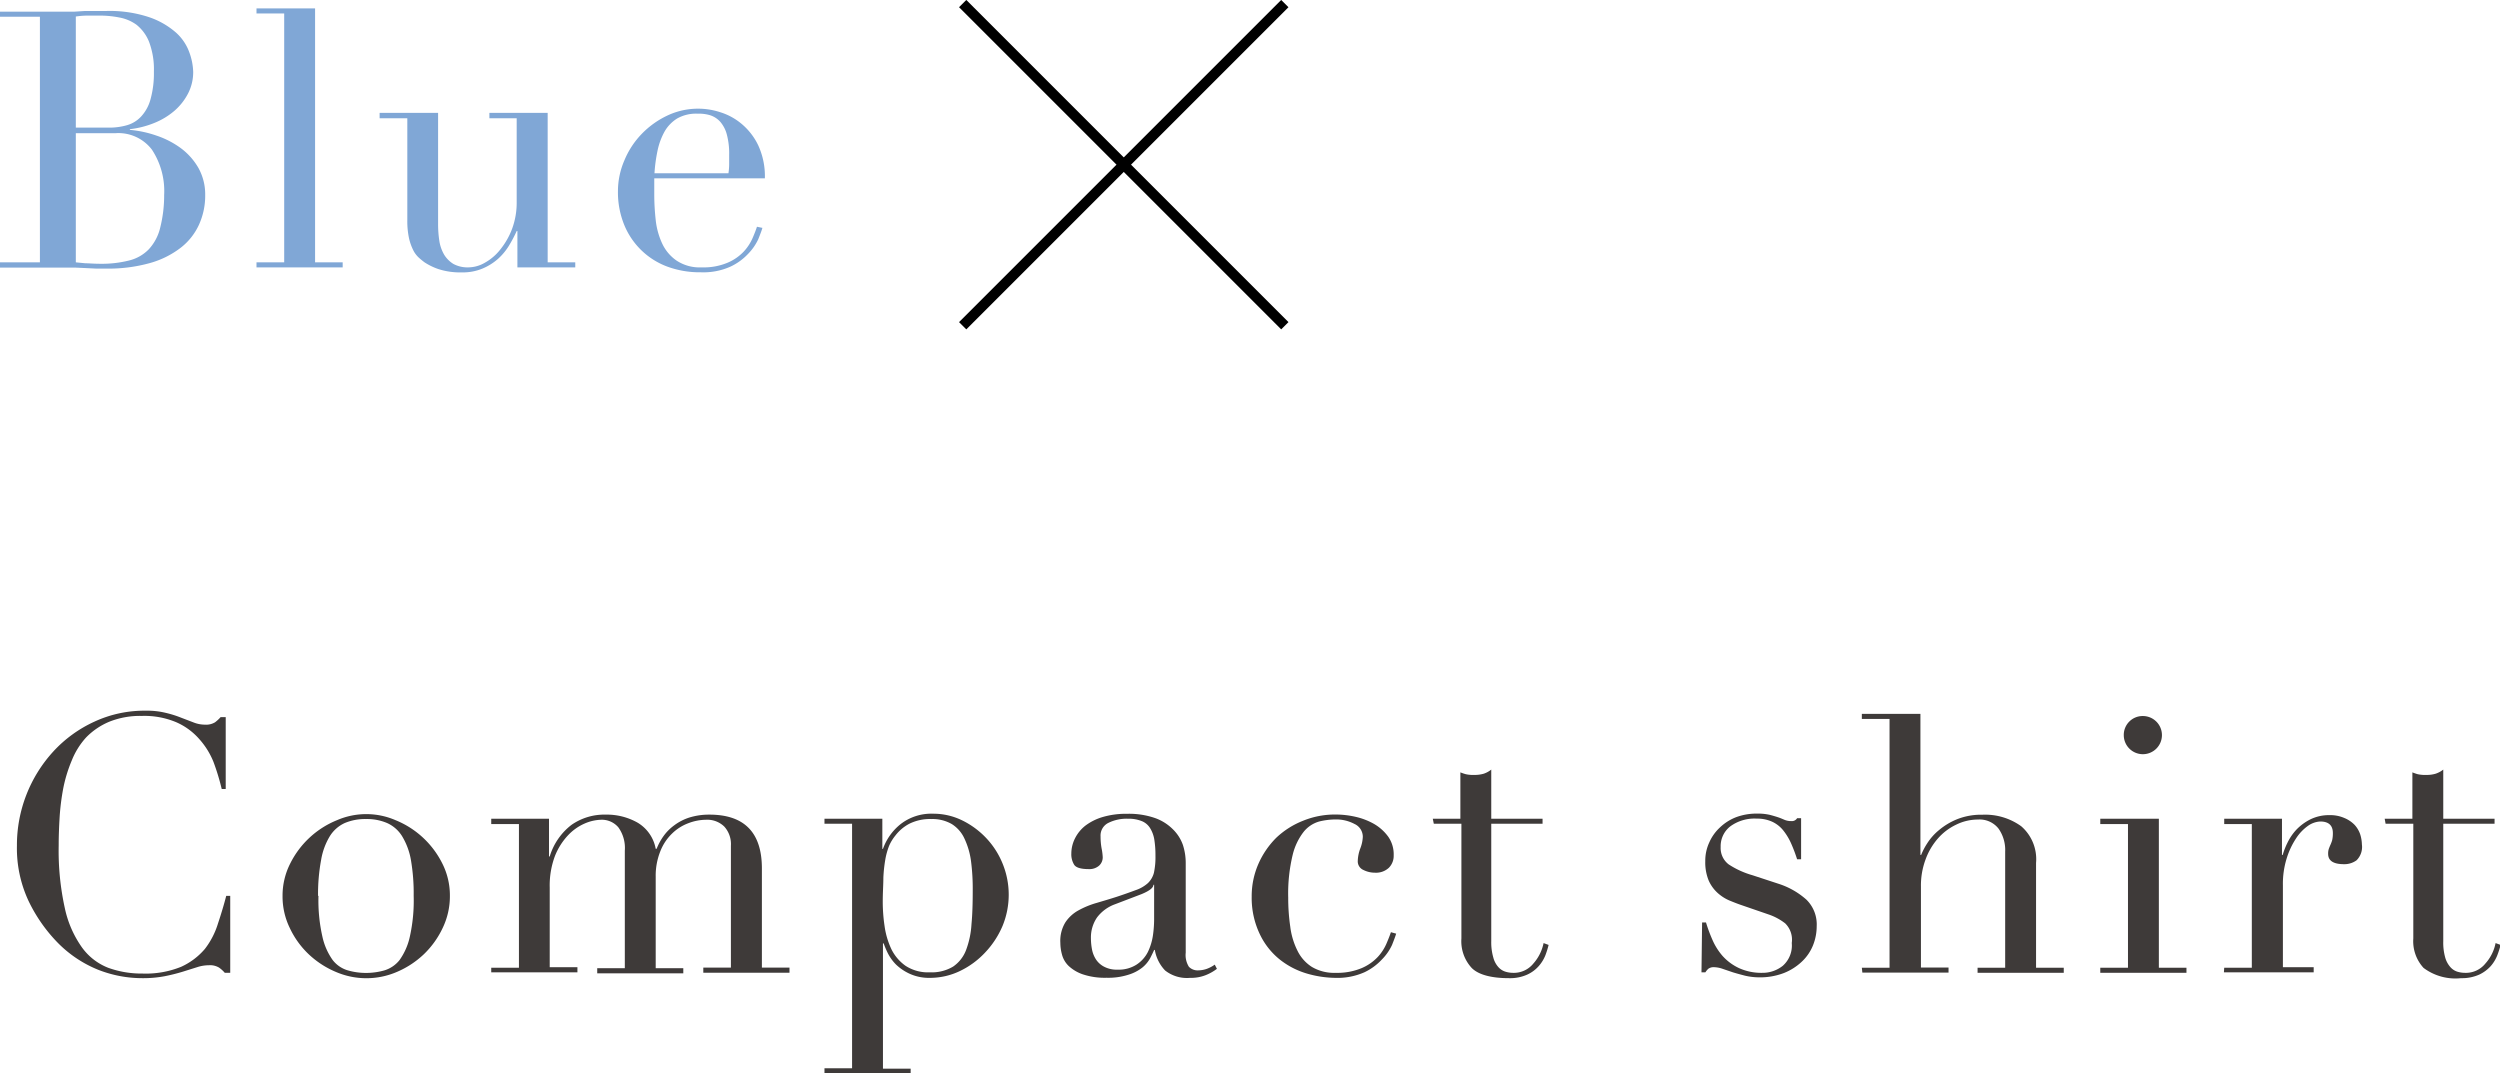 <svg xmlns="http://www.w3.org/2000/svg" viewBox="0 0 243.67 104.61"><defs><style>.cls-1{fill:#80a7d6;}.cls-2{fill:#3e3a39;}.cls-3{fill:none;stroke:#000;stroke-miterlimit:10;}</style></defs><g id="レイヤー_2" data-name="レイヤー 2"><g id="design"><path class="cls-1" d="M0,25.57H3.89V1.63H0V1.14H6.12l1.07,0L8.3,1.07l1.08,0,1,0a12.17,12.17,0,0,1,4.2.62,7.76,7.76,0,0,1,2.59,1.5,4.76,4.76,0,0,1,1.29,1.93A6,6,0,0,1,18.83,7a4.53,4.53,0,0,1-.51,2.13A5.66,5.66,0,0,1,17,10.8,7,7,0,0,1,15,12a8.93,8.93,0,0,1-2.34.59v.07a10.67,10.67,0,0,1,2.57.55,8.64,8.64,0,0,1,2.38,1.22,6.3,6.3,0,0,1,1.73,1.94A5.28,5.28,0,0,1,20,19a6.86,6.86,0,0,1-.6,2.89,6,6,0,0,1-1.79,2.26,8.78,8.78,0,0,1-3,1.49,15,15,0,0,1-4.24.54l-1,0-1-.05-1.08-.05-1.2,0H0ZM7.39,12.44H10.6a6.25,6.25,0,0,0,1.79-.24,3,3,0,0,0,1.38-.86,4,4,0,0,0,.9-1.66A9.47,9.47,0,0,0,15,7a7.61,7.61,0,0,0-.47-2.92,4.05,4.05,0,0,0-1.23-1.67A4.09,4.09,0,0,0,11.6,1.7a9.62,9.62,0,0,0-1.83-.18l-1.28,0a8,8,0,0,0-1.1.09Zm0,13.13.92.09c.34,0,.83.05,1.46.05a10.92,10.92,0,0,0,2.81-.32,4,4,0,0,0,1.93-1.1,4.7,4.7,0,0,0,1.1-2.08A12.88,12.88,0,0,0,16,19a7.33,7.33,0,0,0-1.19-4.41,4.11,4.11,0,0,0-3.53-1.61H7.39Z"/><path class="cls-1" d="M25,25.57h2.7V1.31H25V.82h5.71V25.57h2.69v.49H25Z"/><path class="cls-1" d="M56.07,26.06H50.43V22.52h-.07a13,13,0,0,1-.75,1.42,5.79,5.79,0,0,1-1.08,1.3,5.5,5.5,0,0,1-1.51.94,5,5,0,0,1-2,.37,6.9,6.9,0,0,1-2.28-.32,6,6,0,0,1-1.36-.66c-.16-.12-.34-.26-.54-.44a2.52,2.52,0,0,1-.55-.72,5.2,5.2,0,0,1-.42-1.17,8,8,0,0,1-.17-1.77V11.53H37V11H42.7V21.79a10.88,10.88,0,0,0,.12,1.68,3.79,3.79,0,0,0,.47,1.35,2.73,2.73,0,0,0,.91.91,2.91,2.91,0,0,0,1.47.33,3.24,3.24,0,0,0,1.6-.46,5,5,0,0,0,1.5-1.29,7.22,7.22,0,0,0,1.14-2,7.36,7.36,0,0,0,.45-2.65V11.53H47.7V11h5.68V25.57h2.69Z"/><path class="cls-1" d="M63.77,17.38c0,.23,0,.47,0,.72s0,.55,0,.92a22.83,22.83,0,0,0,.14,2.42,7.22,7.22,0,0,0,.62,2.27,4.14,4.14,0,0,0,1.4,1.68,4.07,4.07,0,0,0,2.46.67,6,6,0,0,0,2.54-.46,4.67,4.67,0,0,0,1.58-1.1,4.71,4.71,0,0,0,.85-1.31c.19-.44.33-.81.42-1.09l.53.11c-.07.26-.21.62-.4,1.1a5.19,5.19,0,0,1-1,1.44A5.6,5.6,0,0,1,71.17,26a6.46,6.46,0,0,1-2.85.54A9.19,9.19,0,0,1,65.08,26a7.26,7.26,0,0,1-4.25-4.11,8.42,8.42,0,0,1-.6-3.24,7.56,7.56,0,0,1,.62-3,8.21,8.21,0,0,1,1.68-2.58,8.54,8.54,0,0,1,2.5-1.8,7,7,0,0,1,5.18-.33,6,6,0,0,1,2.08,1.14,6.22,6.22,0,0,1,1.61,2.08,7.18,7.18,0,0,1,.65,3.22ZM71,16.89a6,6,0,0,0,.07-.91V15.1a7.16,7.16,0,0,0-.23-2,3.12,3.12,0,0,0-.63-1.22,2.26,2.26,0,0,0-1-.65A3.84,3.84,0,0,0,68,11.08a3.74,3.74,0,0,0-2,.47,3.6,3.6,0,0,0-1.23,1.28,6.63,6.63,0,0,0-.68,1.85,15.3,15.3,0,0,0-.3,2.21Z"/><path class="cls-2" d="M22.44,94.82h-.53a3,3,0,0,0-.56-.51,1.71,1.71,0,0,0-1-.23,3.77,3.77,0,0,0-1.14.19l-1.4.44a18.06,18.06,0,0,1-1.76.44,11.24,11.24,0,0,1-2.17.19,11.75,11.75,0,0,1-4.29-.81,11.6,11.6,0,0,1-3.94-2.62A15.23,15.23,0,0,1,2.8,87.85a12.11,12.11,0,0,1-1.15-5.42,13.52,13.52,0,0,1,3.57-9.21,12.49,12.49,0,0,1,4-2.89,11.57,11.57,0,0,1,5-1.06,7.56,7.56,0,0,1,1.93.21,10.21,10.21,0,0,1,1.5.47l1.23.47a3,3,0,0,0,1.08.21,1.69,1.69,0,0,0,1-.23,3.68,3.68,0,0,0,.54-.5H22v7h-.39a22.12,22.12,0,0,0-.8-2.63A7.54,7.54,0,0,0,19.39,72a6.36,6.36,0,0,0-2.22-1.61,8,8,0,0,0-3.34-.61,8.08,8.08,0,0,0-3.19.57A6.82,6.82,0,0,0,8.4,71.87,7.39,7.39,0,0,0,7,74.11a13.89,13.89,0,0,0-.83,2.7,22.73,22.73,0,0,0-.36,2.87c-.06,1-.09,1.88-.09,2.75a25.94,25.94,0,0,0,.6,6.09,10.29,10.29,0,0,0,1.66,3.81,5.72,5.72,0,0,0,2.57,2,9.53,9.53,0,0,0,3.33.56,9.16,9.16,0,0,0,3.78-.66,6.64,6.64,0,0,0,2.31-1.74A7.76,7.76,0,0,0,21.25,90c.3-.9.57-1.79.8-2.68h.39Z"/><path class="cls-2" d="M27.54,87.32a6.9,6.9,0,0,1,.76-3.18,8.78,8.78,0,0,1,4.55-4.2,7.18,7.18,0,0,1,5.7,0,8.78,8.78,0,0,1,4.55,4.2,6.9,6.9,0,0,1,.75,3.18,7.13,7.13,0,0,1-.69,3.1A8.67,8.67,0,0,1,41.32,93a8.83,8.83,0,0,1-2.61,1.72,7.51,7.51,0,0,1-6,0A8.83,8.83,0,0,1,30.08,93a8.46,8.46,0,0,1-1.83-2.54A7,7,0,0,1,27.54,87.32Zm3.5,0a16,16,0,0,0,.39,4,6.19,6.19,0,0,0,1,2.26,2.89,2.89,0,0,0,1.47,1,6.38,6.38,0,0,0,1.78.25,6.56,6.56,0,0,0,1.79-.25,3,3,0,0,0,1.47-1,6.19,6.19,0,0,0,1-2.26,16.11,16.11,0,0,0,.38-4,19.18,19.18,0,0,0-.27-3.51,6.68,6.68,0,0,0-.86-2.31,3.31,3.31,0,0,0-1.46-1.28,5,5,0,0,0-2.06-.39,5.1,5.1,0,0,0-2.07.39,3.34,3.34,0,0,0-1.45,1.28,6.49,6.49,0,0,0-.85,2.31A18.15,18.15,0,0,0,31,87.32Z"/><path class="cls-2" d="M47.88,94.32h2.7v-14h-2.7V79.8h5.63v3.68h.07A6.11,6.11,0,0,1,55.7,80.4a5.59,5.59,0,0,1,3.34-1,6.08,6.08,0,0,1,3.1.78,3.74,3.74,0,0,1,1.77,2.55H64a5.8,5.8,0,0,1,.66-1.22,4.67,4.67,0,0,1,1.06-1.07,5,5,0,0,1,1.48-.76,6.44,6.44,0,0,1,1.94-.28q5.11,0,5.12,5.22v9.69h2.69v.5h-8.4v-.5h2.69V82.43a2.55,2.55,0,0,0-.64-1.86,2.37,2.37,0,0,0-1.77-.67,4.94,4.94,0,0,0-1.75.34,4.52,4.52,0,0,0-1.57,1A4.84,4.84,0,0,0,64.35,83a6.38,6.38,0,0,0-.44,2.45v8.92H66.6v.5H58.21v-.5H60.9V82.91a3.44,3.44,0,0,0-.63-2.27,2.11,2.11,0,0,0-1.68-.74,4.28,4.28,0,0,0-1.61.37,4.91,4.91,0,0,0-1.63,1.16,6.39,6.39,0,0,0-1.26,2,8.2,8.2,0,0,0-.51,3.08v7.76h2.7v.5h-8.4Z"/><path class="cls-2" d="M80.36,104.12h2.69V80.29H80.36V79.8H86v2.94h.06a5.39,5.39,0,0,1,1.74-2.43,4.87,4.87,0,0,1,3.13-1,6.38,6.38,0,0,1,2.83.64,8.14,8.14,0,0,1,2.35,1.72,8,8,0,0,1,1.61,2.5,8,8,0,0,1,0,6.07A8.71,8.71,0,0,1,96,92.86a8.2,8.2,0,0,1-2.43,1.78,6.73,6.73,0,0,1-2.93.67,4.53,4.53,0,0,1-2-.41A4.82,4.82,0,0,1,87.32,94a4.47,4.47,0,0,1-.8-1.12,8.4,8.4,0,0,1-.39-.93h-.07v12.21h2.7v.49h-8.4ZM94.81,86.8a21,21,0,0,0-.17-2.89A7.41,7.41,0,0,0,94,81.73a3.26,3.26,0,0,0-1.23-1.41,3.79,3.79,0,0,0-2-.49,4.52,4.52,0,0,0-2.14.46,4.15,4.15,0,0,0-1.36,1.15,4.29,4.29,0,0,0-.61,1,6.85,6.85,0,0,0-.37,1.33,14.13,14.13,0,0,0-.19,1.77c0,.67-.06,1.46-.06,2.36a16.2,16.2,0,0,0,.18,2.38,7.73,7.73,0,0,0,.66,2.23,4.3,4.3,0,0,0,1.39,1.63,4,4,0,0,0,2.36.63,4.05,4.05,0,0,0,2.27-.56,3.41,3.41,0,0,0,1.26-1.61,8.55,8.55,0,0,0,.53-2.54C94.78,89.12,94.81,88,94.81,86.8Z"/><path class="cls-2" d="M118.61,94.43a4.62,4.62,0,0,1-1.08.61,3.9,3.9,0,0,1-1.54.27,3.43,3.43,0,0,1-2.43-.72,3.79,3.79,0,0,1-1-2h-.07c-.09.21-.22.48-.38.79a3.1,3.1,0,0,1-.75.91A4.1,4.1,0,0,1,110,95a6.44,6.44,0,0,1-2.14.3,6.73,6.73,0,0,1-2.34-.34,3.84,3.84,0,0,1-1.37-.82,2.39,2.39,0,0,1-.64-1.1,4.4,4.4,0,0,1-.16-1.14,3.45,3.45,0,0,1,.49-2,3.6,3.6,0,0,1,1.28-1.17,8.43,8.43,0,0,1,1.75-.72c.64-.19,1.29-.38,1.94-.59s1.4-.48,1.91-.67a3.41,3.41,0,0,0,1.17-.68,2.15,2.15,0,0,0,.58-1,7.27,7.27,0,0,0,.15-1.66,9.66,9.66,0,0,0-.1-1.5,3.07,3.07,0,0,0-.39-1.14,1.7,1.7,0,0,0-.8-.72,3.41,3.41,0,0,0-1.4-.25,4,4,0,0,0-1.91.41,1.37,1.37,0,0,0-.75,1.31,6.45,6.45,0,0,0,.1,1.17,5.51,5.51,0,0,1,.11.86,1.09,1.09,0,0,1-.35.82,1.42,1.42,0,0,1-1,.34c-.77,0-1.24-.14-1.43-.42a1.94,1.94,0,0,1-.28-1.09,3.31,3.31,0,0,1,.35-1.47,3.66,3.66,0,0,1,1-1.24,5.23,5.23,0,0,1,1.72-.86,8,8,0,0,1,2.36-.31,7.74,7.74,0,0,1,2.69.4,4.66,4.66,0,0,1,1.75,1.08,4,4,0,0,1,1,1.54,5.71,5.71,0,0,1,.28,1.81v8.71a2.15,2.15,0,0,0,.31,1.37,1.18,1.18,0,0,0,.91.35,2.65,2.65,0,0,0,.81-.14,3.23,3.23,0,0,0,.8-.42Zm-6.12-8.19h-.07c0,.3-.43.61-1.16.91l-2.62,1a3.81,3.81,0,0,0-1.72,1.28,3.45,3.45,0,0,0-.59,2,5.87,5.87,0,0,0,.1,1.08,2.75,2.75,0,0,0,.39,1,2.1,2.1,0,0,0,.79.71,2.62,2.62,0,0,0,1.31.29,3.23,3.23,0,0,0,1.87-.5,3.19,3.19,0,0,0,1.09-1.22,5.56,5.56,0,0,0,.49-1.59,11.3,11.3,0,0,0,.12-1.56Z"/><path class="cls-2" d="M136.08,91c-.07.25-.21.62-.4,1.1a5,5,0,0,1-1,1.43A5.6,5.6,0,0,1,133,94.76a6.49,6.49,0,0,1-2.85.55,10.24,10.24,0,0,1-2.77-.42,7.78,7.78,0,0,1-2.62-1.35,7,7,0,0,1-1.94-2.43A8.18,8.18,0,0,1,122,87.4a7.84,7.84,0,0,1,.65-3.19,8.32,8.32,0,0,1,1.75-2.56A8.12,8.12,0,0,1,127,80a8.21,8.21,0,0,1,3.17-.61,8.75,8.75,0,0,1,1.94.22,6.62,6.62,0,0,1,1.82.7,4.49,4.49,0,0,1,1.37,1.23,3,3,0,0,1,.54,1.83,1.65,1.65,0,0,1-.47,1.21,1.83,1.83,0,0,1-1.35.48,2.52,2.52,0,0,1-1.14-.27.91.91,0,0,1-.54-.89,3.79,3.79,0,0,1,.24-1.19,3.52,3.52,0,0,0,.25-1.15,1.37,1.37,0,0,0-.81-1.25,3.8,3.8,0,0,0-1.85-.44,6.79,6.79,0,0,0-1.59.2,3,3,0,0,0-1.51,1A5.92,5.92,0,0,0,126,83.3a16.08,16.08,0,0,0-.44,4.2,19.43,19.43,0,0,0,.2,2.83,7.16,7.16,0,0,0,.7,2.33,3.9,3.9,0,0,0,1.4,1.58,4.24,4.24,0,0,0,2.32.58,6.17,6.17,0,0,0,2.54-.46,4.67,4.67,0,0,0,1.58-1.1,4.62,4.62,0,0,0,.85-1.32q.28-.66.42-1.08Z"/><path class="cls-2" d="M139.65,79.8h2.69V75.28a4.75,4.75,0,0,0,.53.18,3.26,3.26,0,0,0,.84.07,3.09,3.09,0,0,0,.91-.12,2.39,2.39,0,0,0,.73-.4V79.8h5v.49h-5V91.74a5.36,5.36,0,0,0,.2,1.59,2.25,2.25,0,0,0,.5.94,1.53,1.53,0,0,0,.69.44,2.56,2.56,0,0,0,.71.11,2.45,2.45,0,0,0,2-.9,4.28,4.28,0,0,0,1-2l.49.18a8.63,8.63,0,0,1-.31,1,3.61,3.61,0,0,1-.65,1.06,3.32,3.32,0,0,1-1.14.84,4.07,4.07,0,0,1-1.75.34c-1.75,0-3-.34-3.65-1a3.84,3.84,0,0,1-1-2.87V80.29h-2.69Z"/><path class="cls-2" d="M165.9,89.91h.38a14.62,14.62,0,0,0,.63,1.7,6,6,0,0,0,1,1.58,5,5,0,0,0,1.59,1.17,5.25,5.25,0,0,0,2.27.46,3.15,3.15,0,0,0,2-.69,2.64,2.64,0,0,0,.87-2.22A2.23,2.23,0,0,0,174,90a5.52,5.52,0,0,0-1.59-.86l-2.73-.94c-.35-.12-.73-.27-1.14-.44a4.13,4.13,0,0,1-1.14-.74,3.62,3.62,0,0,1-.86-1.2,4.68,4.68,0,0,1-.33-1.89,4.22,4.22,0,0,1,.39-1.82,4.4,4.4,0,0,1,1.05-1.47,4.76,4.76,0,0,1,1.59-1,5.73,5.73,0,0,1,2-.34,5.27,5.27,0,0,1,1.25.12c.31.08.58.16.82.24s.44.17.63.25a1.66,1.66,0,0,0,.66.12.59.59,0,0,0,.56-.28h.39v4h-.39a14.73,14.73,0,0,0-.56-1.49,5.83,5.83,0,0,0-.75-1.27,3,3,0,0,0-1.08-.88,3.48,3.48,0,0,0-1.53-.32,4,4,0,0,0-2.6.76,2.45,2.45,0,0,0-.93,2,2,2,0,0,0,.78,1.7,8.4,8.4,0,0,0,2.33,1.06l2.56.84a7.54,7.54,0,0,1,2.69,1.54,3.39,3.39,0,0,1,1,2.59,5,5,0,0,1-.36,1.86,4.47,4.47,0,0,1-1.09,1.59,5.46,5.46,0,0,1-1.75,1.11,6.45,6.45,0,0,1-2.36.42,6.23,6.23,0,0,1-1.42-.16c-.43-.11-.83-.22-1.19-.33l-1-.34a2.7,2.7,0,0,0-.84-.16.87.87,0,0,0-.56.16,1.74,1.74,0,0,0-.28.34h-.38Z"/><path class="cls-2" d="M181.47,94.32h2.7V70.07h-2.7v-.49h5.71V83.33h.07a6.58,6.58,0,0,1,.59-1.13A5.46,5.46,0,0,1,189,80.9a6.61,6.61,0,0,1,1.75-1.05,6.34,6.34,0,0,1,2.47-.44A6,6,0,0,1,197,80.53a4.24,4.24,0,0,1,1.45,3.58V94.32h2.7v.5h-8.4v-.5h2.69V83a3.61,3.61,0,0,0-.65-2.24,2.34,2.34,0,0,0-2-.88,4.79,4.79,0,0,0-2.13.5,5.49,5.49,0,0,0-1.79,1.36,6.46,6.46,0,0,0-1.2,2.06,7.3,7.3,0,0,0-.44,2.59v7.91h2.69v.5h-8.4Z"/><path class="cls-2" d="M204.71,94.32h2.7v-14h-2.7V79.8h5.71V94.32h2.69v.5h-8.4ZM207,71.65a1.84,1.84,0,0,1,1.85-1.86A1.86,1.86,0,1,1,207,71.65Z"/><path class="cls-2" d="M216.79,94.32h2.69v-14h-2.69V79.8h5.63v3.53h.07a7.05,7.05,0,0,1,.46-1.18,5.18,5.18,0,0,1,.87-1.28,5,5,0,0,1,1.35-1,4.11,4.11,0,0,1,1.91-.42,3.4,3.4,0,0,1,1.4.27,3,3,0,0,1,1,.66,2.6,2.6,0,0,1,.56.93,3.49,3.49,0,0,1,.17,1,1.83,1.83,0,0,1-.52,1.54,2,2,0,0,1-1.23.38c-1,0-1.54-.32-1.54-1a1.46,1.46,0,0,1,.07-.51c.05-.13.1-.26.16-.39a3.54,3.54,0,0,0,.16-.43,3.08,3.08,0,0,0,.07-.7c0-.75-.41-1.13-1.23-1.13a2.26,2.26,0,0,0-1.19.42,4.48,4.48,0,0,0-1.17,1.23,7.59,7.59,0,0,0-.91,1.94,8.35,8.35,0,0,0-.37,2.61v8h3v.5h-8.75Z"/><path class="cls-2" d="M232.43,79.8h2.7V75.28a4.63,4.63,0,0,0,.52.18,3.31,3.31,0,0,0,.84.07,3,3,0,0,0,.91-.12,2.44,2.44,0,0,0,.74-.4V79.8h5v.49h-5V91.74a5.4,5.4,0,0,0,.19,1.59,2.38,2.38,0,0,0,.51.94,1.51,1.51,0,0,0,.68.44,2.57,2.57,0,0,0,.72.11,2.44,2.44,0,0,0,2-.9,4.2,4.2,0,0,0,1-2l.49.18a8.86,8.86,0,0,1-.32,1,3.57,3.57,0,0,1-.64,1.06,3.52,3.52,0,0,1-1.14.84,4.1,4.1,0,0,1-1.75.34,5.17,5.17,0,0,1-3.66-1,3.84,3.84,0,0,1-1-2.87V80.29h-2.7Z"/><line class="cls-3" x1="93.83" y1="0.35" x2="125.23" y2="31.75"/><line class="cls-3" x1="125.23" y1="0.35" x2="93.83" y2="31.75"/></g></g></svg>
